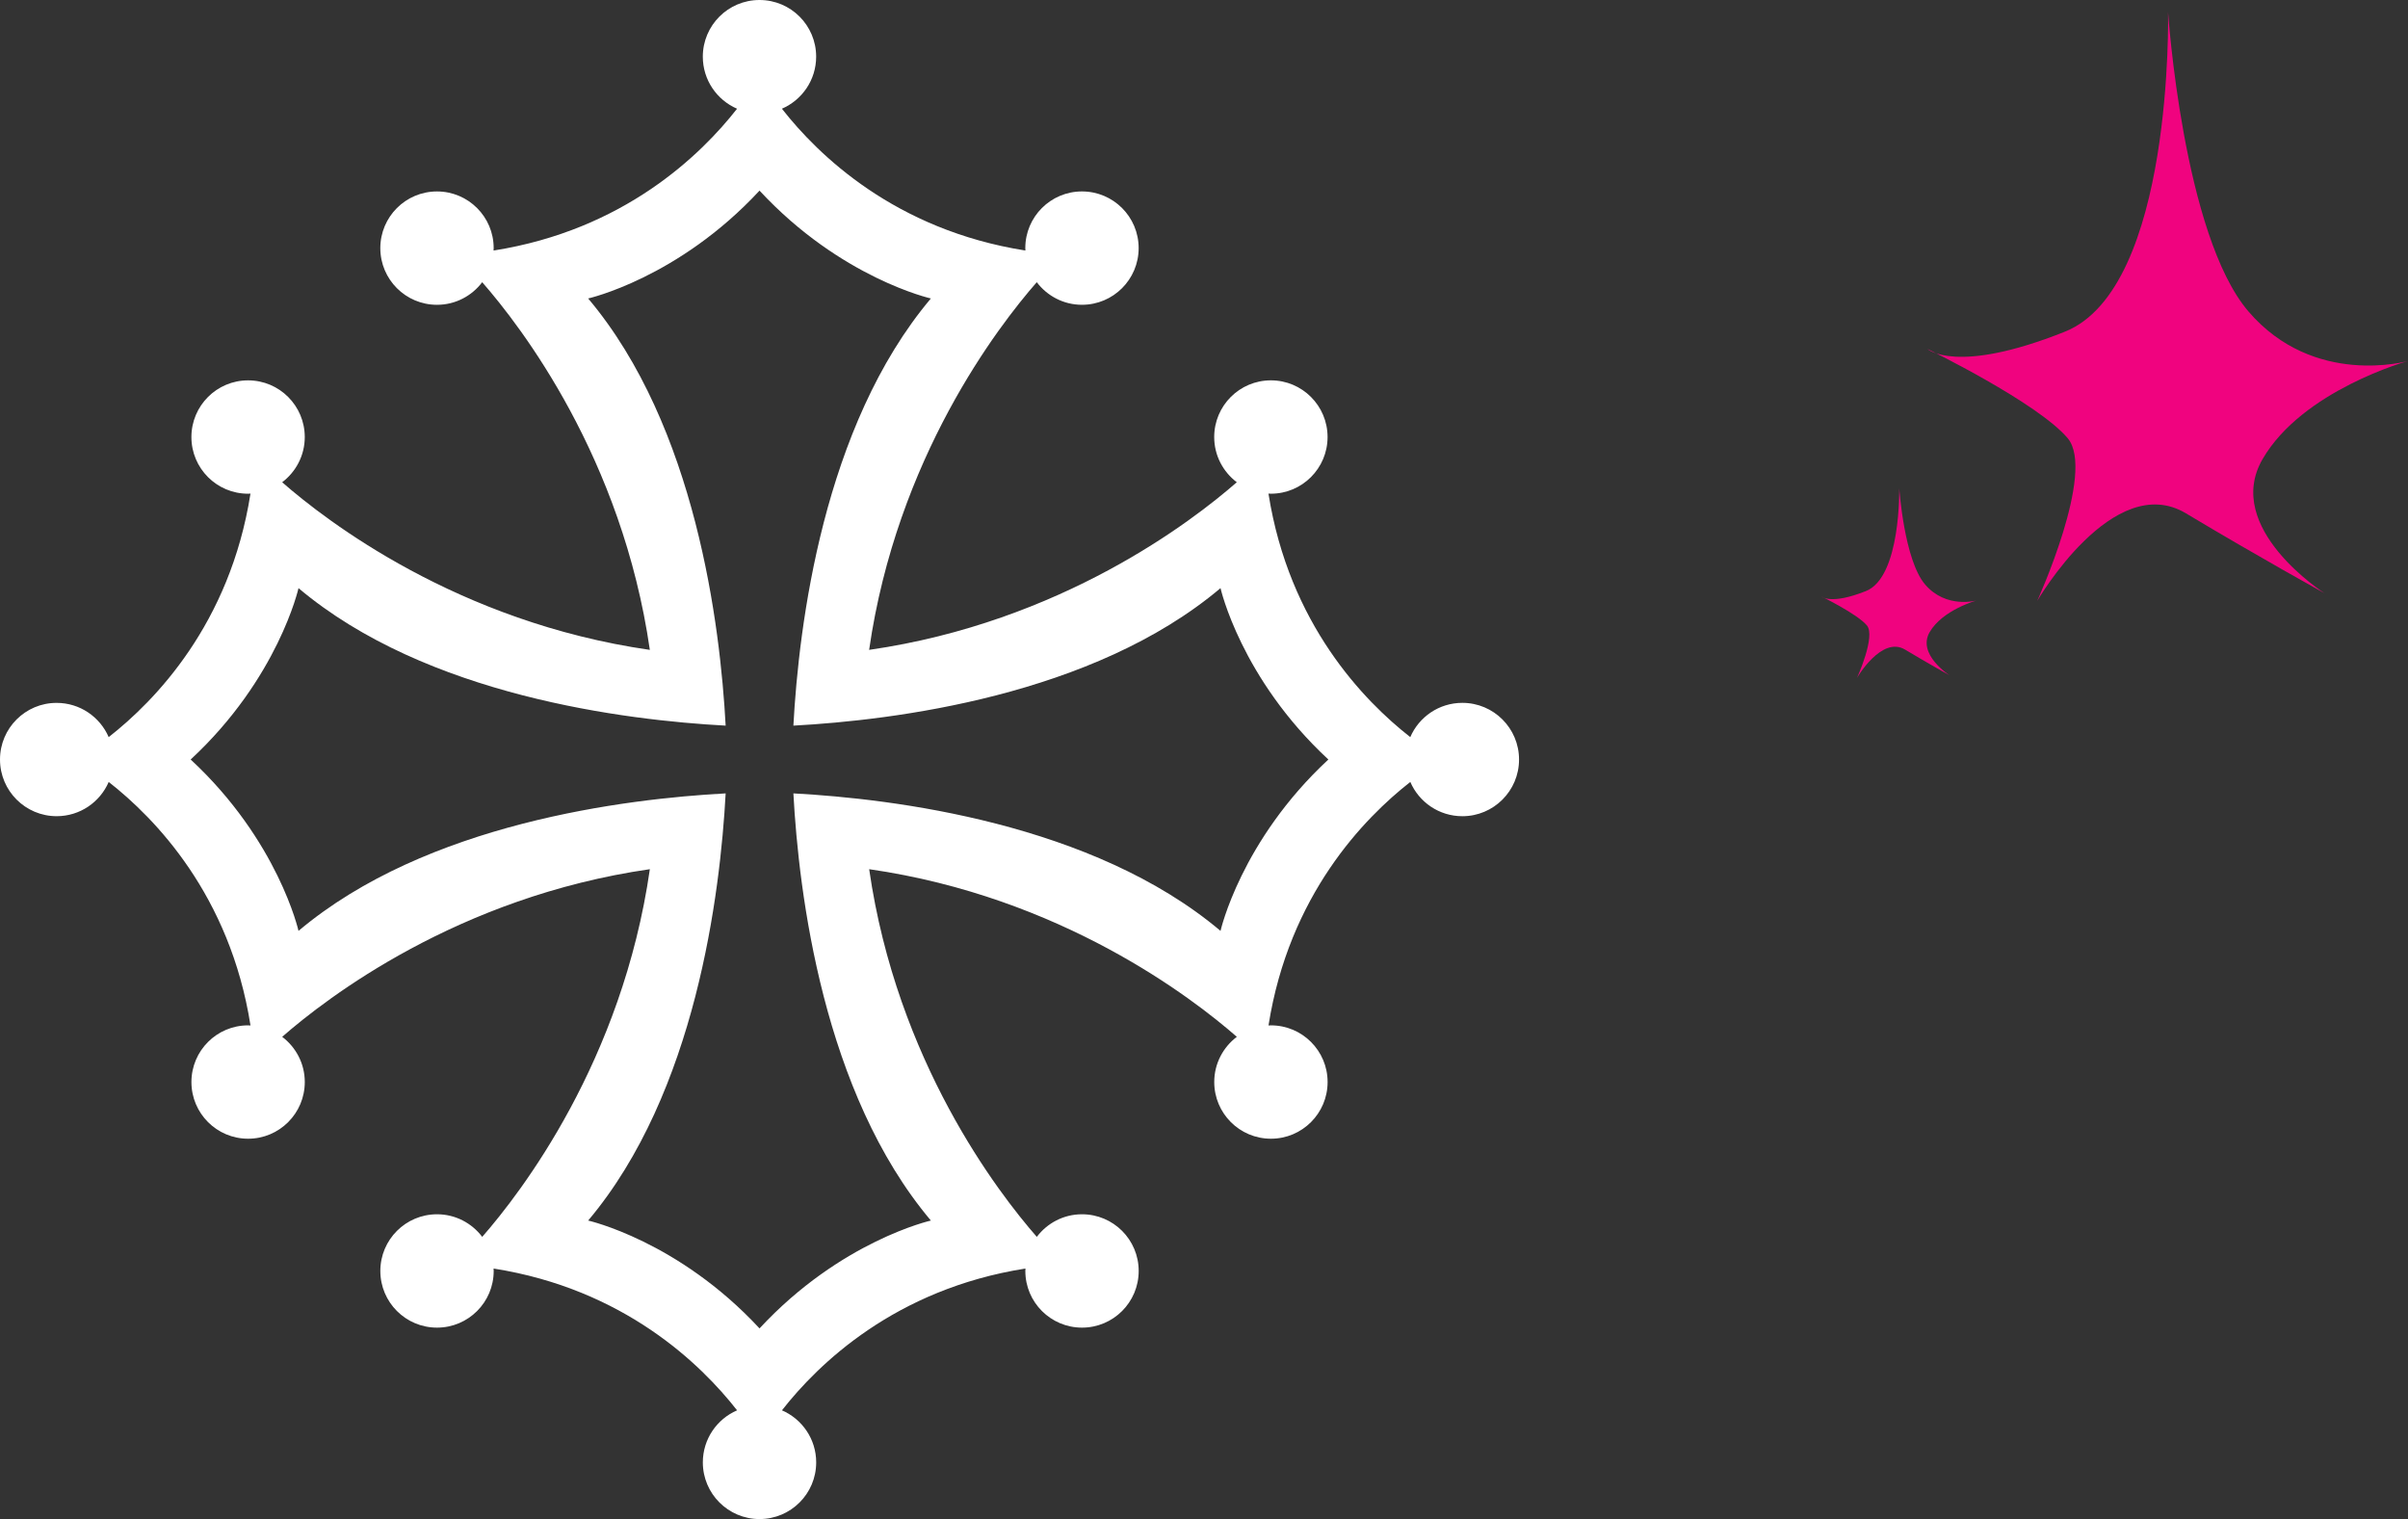 <svg xmlns="http://www.w3.org/2000/svg" id="Calque_1" width="142.585" height="89.945" viewBox="0 0 142.585 89.945"><rect x="0" y="0" width="142.585" height="89.945" fill="#333333" stroke="none"/><defs><style>.cls-1{fill:#fff;}.cls-2{fill:#f0037f;}</style></defs><path class="cls-1" d="M86.589,41.617c-1.381,0-2.567,.835-3.082,2.028l-.004-.003c-2.728-2.133-7.178-6.694-8.392-14.411l-.001-.005c.048,.002,.095,.007,.143,.007,1.853,0,3.356-1.502,3.356-3.356s-1.502-3.356-3.356-3.356-3.356,1.502-3.356,3.356c0,1.095,.527,2.064,1.338,2.677l-.004,.003c-2.617,2.289-10.394,8.284-21.767,9.923,1.639-11.373,7.634-19.15,9.923-21.767l.003-.004c.613,.811,1.582,1.338,2.677,1.338,1.853,0,3.356-1.502,3.356-3.356s-1.502-3.356-3.356-3.356-3.356,1.502-3.356,3.356c0,.048,.005,.095,.007,.143l-.005-.001c-7.717-1.215-12.278-5.665-14.411-8.393l-.003-.003c1.192-.515,2.028-1.7,2.028-3.082C48.328,1.502,46.826,0,44.972,0s-3.356,1.502-3.356,3.356c0,1.381,.835,2.567,2.028,3.082l-.003,.003c-2.134,2.728-6.695,7.178-14.411,8.393l-.005,.001c.002-.048,.007-.095,.007-.143,0-1.853-1.502-3.356-3.356-3.356s-3.356,1.502-3.356,3.356,1.502,3.356,3.356,3.356c1.095,0,2.064-.527,2.677-1.338l.003,.004c2.289,2.617,8.284,10.394,9.923,21.767-11.373-1.639-19.15-7.634-21.767-9.923l-.004-.003c.811-.613,1.338-1.582,1.338-2.677,0-1.853-1.502-3.356-3.356-3.356s-3.356,1.502-3.356,3.356,1.502,3.356,3.356,3.356c.048,0,.095-.005,.142-.007l-.001,.005c-1.214,7.717-5.664,12.278-8.392,14.411l-.003,.003c-.515-1.192-1.7-2.027-3.081-2.027C1.502,41.617,0,43.119,0,44.972s1.502,3.356,3.356,3.356c1.381,0,2.567-.835,3.081-2.027l.003,.003c2.728,2.133,7.178,6.695,8.392,14.411l.001,.005c-.048-.002-.094-.007-.142-.007-1.853,0-3.356,1.502-3.356,3.356s1.502,3.356,3.356,3.356,3.356-1.502,3.356-3.356c0-1.095-.527-2.064-1.338-2.677l.004-.003c2.617-2.289,10.394-8.284,21.767-9.923-1.639,11.373-7.634,19.15-9.923,21.767l-.003,.004c-.613-.811-1.582-1.338-2.677-1.338-1.853,0-3.356,1.502-3.356,3.356s1.502,3.356,3.356,3.356,3.356-1.502,3.356-3.356c0-.048-.005-.095-.007-.143l.005,.001c7.717,1.215,12.278,5.664,14.411,8.392l.003,.003c-1.193,.515-2.028,1.7-2.028,3.082,0,1.853,1.502,3.356,3.356,3.356s3.356-1.502,3.356-3.356c0-1.381-.835-2.567-2.028-3.082l.003-.003c2.133-2.728,6.694-7.178,14.411-8.392l.005-.001c-.002,.048-.007,.095-.007,.143,0,1.853,1.502,3.356,3.356,3.356s3.356-1.502,3.356-3.356-1.502-3.356-3.356-3.356c-1.095,0-2.064,.527-2.677,1.338l-.003-.004c-2.289-2.617-8.284-10.394-9.923-21.767,11.373,1.639,19.15,7.634,21.767,9.923l.004,.003c-.811,.613-1.338,1.582-1.338,2.677,0,1.853,1.502,3.356,3.356,3.356s3.356-1.502,3.356-3.356-1.502-3.356-3.356-3.356c-.048,0-.095,.005-.143,.007l.001-.005c1.214-7.717,5.664-12.278,8.392-14.411l.004-.003c.515,1.193,1.7,2.028,3.082,2.028,1.853,0,3.356-1.502,3.356-3.356s-1.502-3.356-3.356-3.356h0Zm-14.318,13.502c-7.574-6.384-19.387-7.823-25.292-8.141,.318,5.906,1.757,17.718,8.141,25.293,0,0-5.337,1.198-10.146,6.386-4.81-5.188-10.147-6.386-10.147-6.386,6.384-7.574,7.822-19.387,8.141-25.293-5.906,.318-17.718,1.757-25.292,8.141,0,0-1.198-5.337-6.386-10.147,5.188-4.81,6.386-10.147,6.386-10.147,7.574,6.384,19.386,7.823,25.292,8.141-.318-5.906-1.757-17.718-8.141-25.293,0,0,5.337-1.198,10.147-6.386,4.81,5.188,10.146,6.386,10.146,6.386-6.384,7.574-7.822,19.387-8.141,25.293,5.906-.318,17.718-1.757,25.292-8.141,0,0,1.198,5.337,6.386,10.147-5.188,4.81-6.386,10.147-6.386,10.147Z"></path><g><path class="cls-2" d="M128.377,.712s.35,16.344-6.109,18.927c-6.459,2.582-8.138,1.023-8.138,1.023,0,0,6.544,3.187,8.31,5.292,1.668,1.996-1.812,9.63-1.812,9.63,0,0,4.507-7.771,8.812-5.186,4.306,2.581,8.198,4.724,8.198,4.724,0,0-6.033-3.846-3.665-7.935,2.37-4.09,8.612-5.812,8.612-5.812,0,0-5.573,1.587-9.447-2.933-3.873-4.52-4.761-17.73-4.761-17.73h0Z"></path><path class="cls-2" d="M112.46,28.896s.11,5.268-1.969,6.1c-2.082,.833-2.625,.33-2.625,.33,0,0,2.111,1.029,2.678,1.706,.538,.641-.583,3.103-.583,3.103,0,0,1.454-2.504,2.842-1.672,1.384,.831,2.638,1.524,2.638,1.524,0,0-1.944-1.24-1.18-2.558,.764-1.318,2.777-1.874,2.777-1.874,0,0-1.796,.512-3.045-.944-1.249-1.459-1.534-5.715-1.534-5.715v-0Z"></path></g></svg>